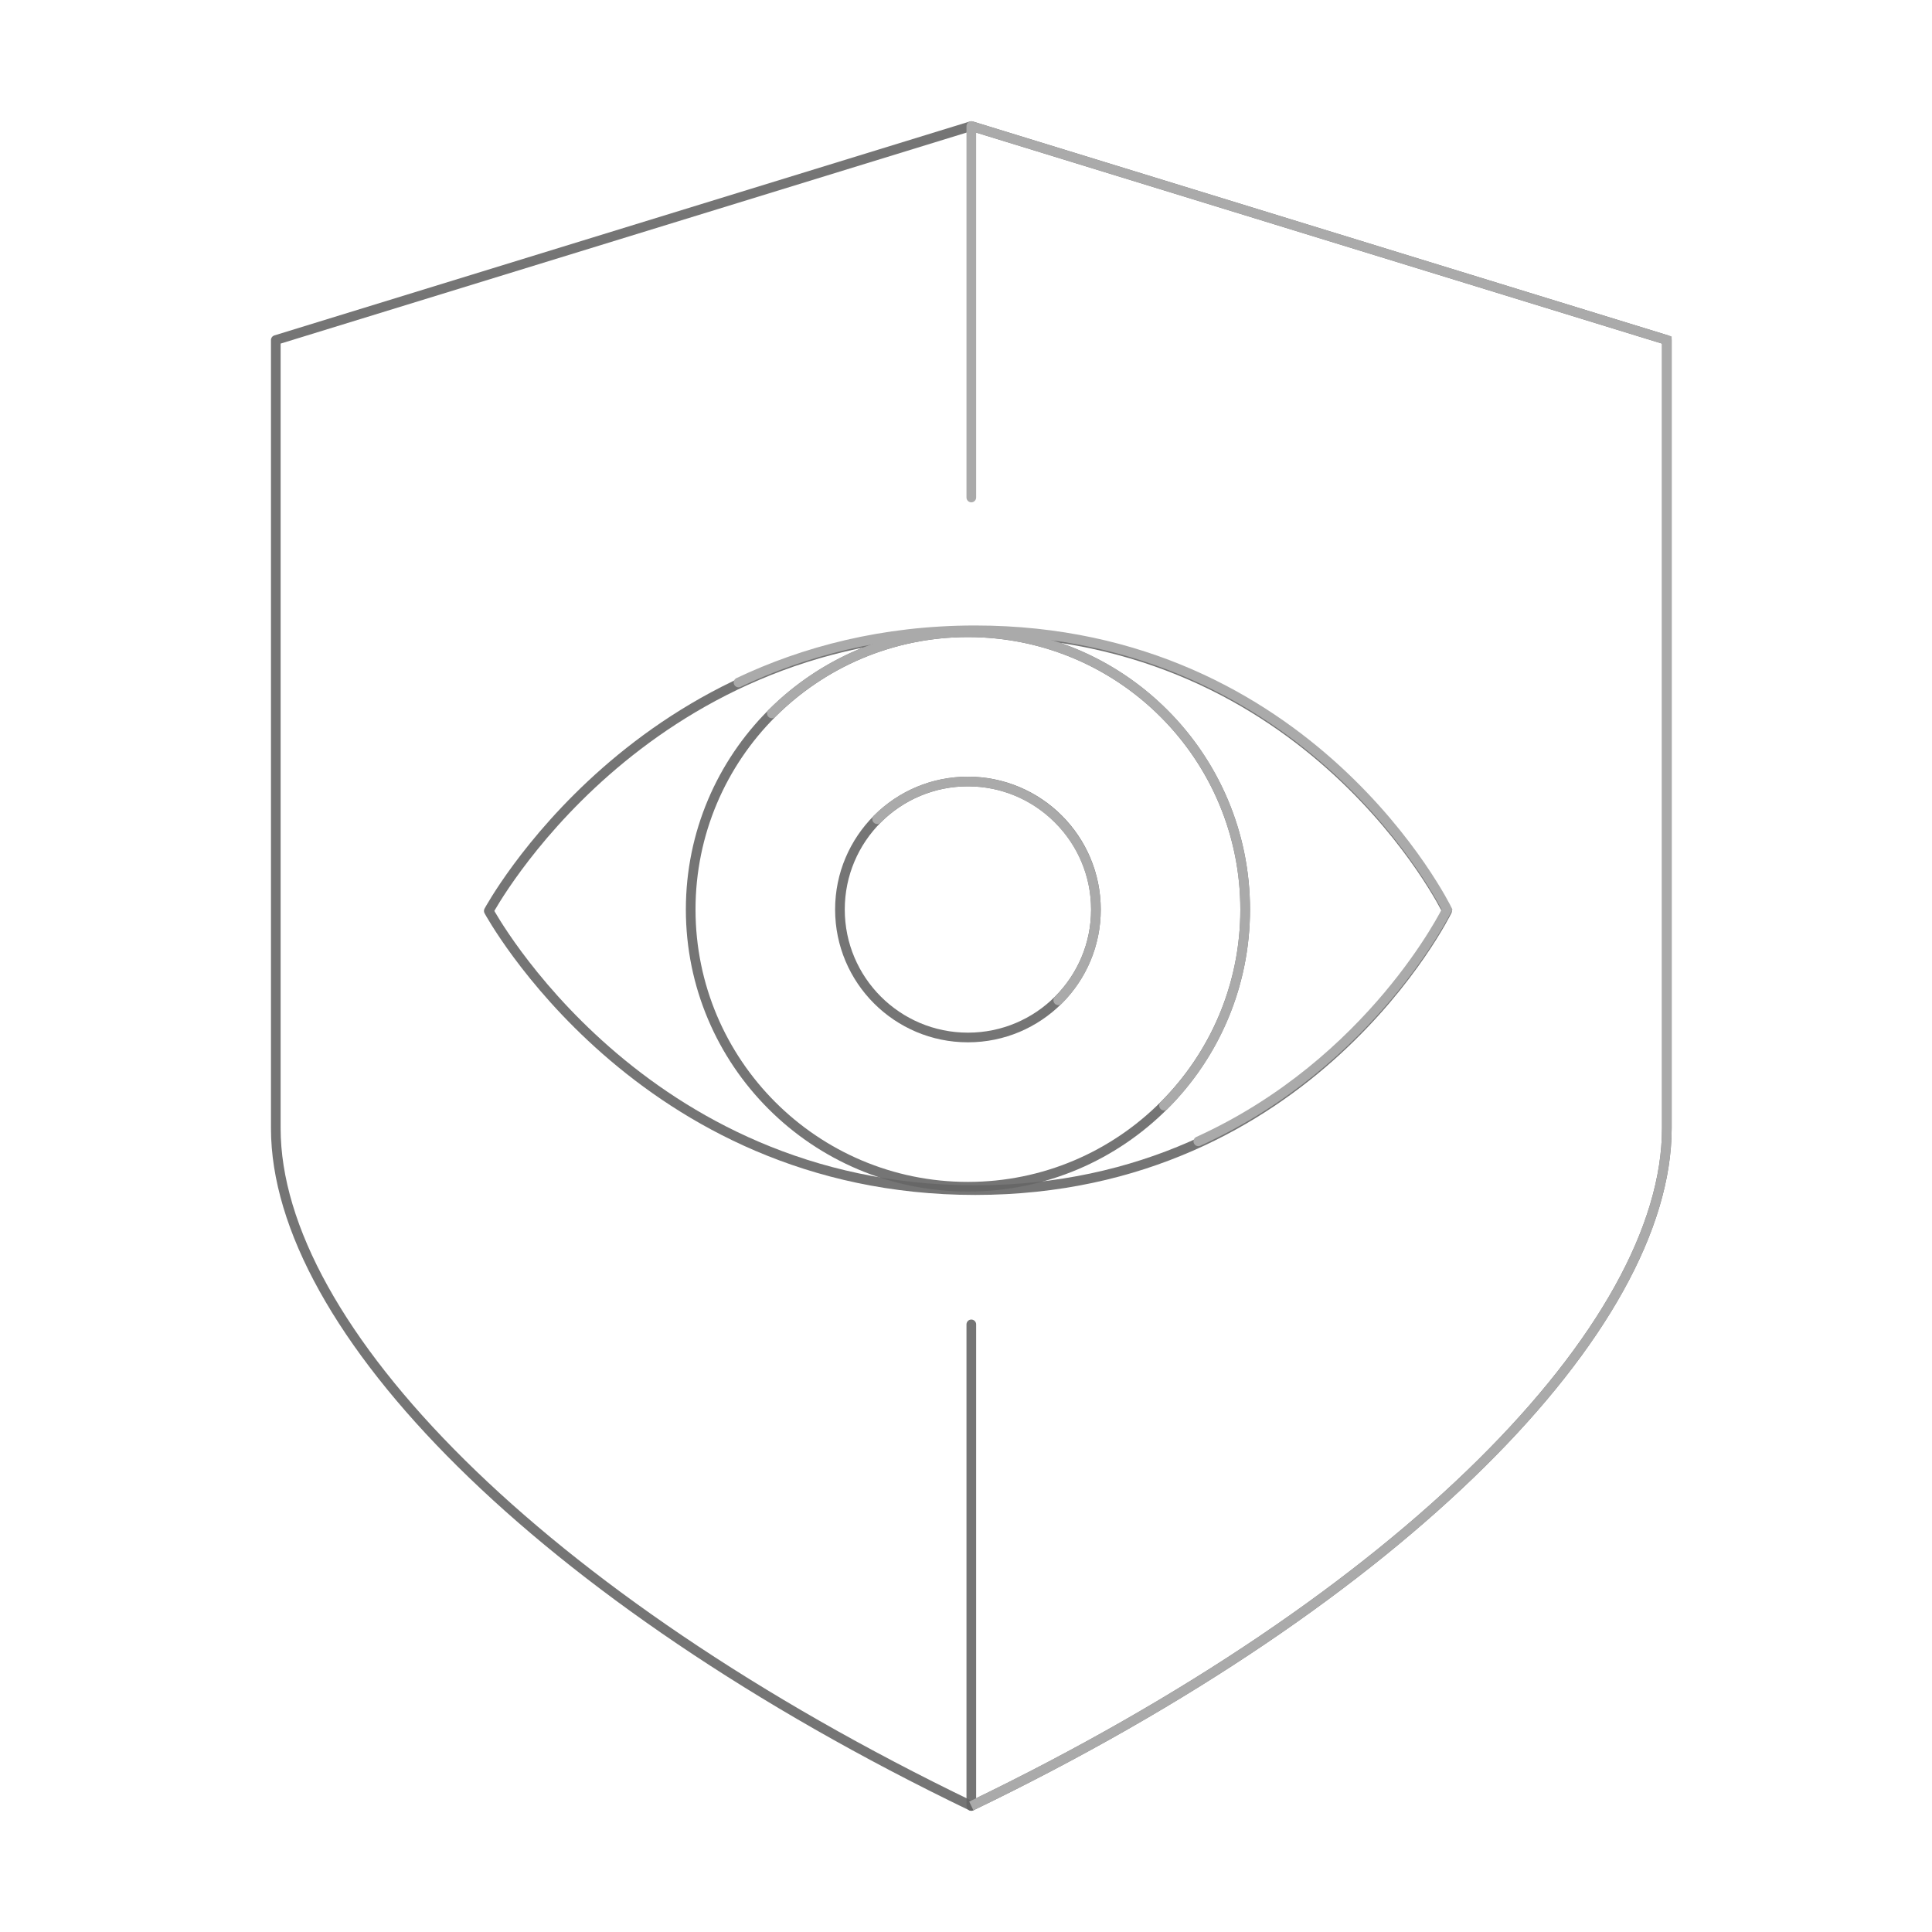<?xml version="1.0" encoding="UTF-8"?>
<svg xmlns="http://www.w3.org/2000/svg" xmlns:xlink="http://www.w3.org/1999/xlink" version="1.1" id="Calque_1" x="0px" y="0px" viewBox="0 0 400 400" style="enable-background:new 0 0 400 400;" xml:space="preserve">
<style type="text/css">
	
		.st0{opacity:0.9;fill:none;stroke:#666666;stroke-width:2;stroke-linecap:round;stroke-linejoin:round;stroke-miterlimit:10;enable-background:new    ;}
	.st1{display:none;}
	.st2{display:inline;fill:none;stroke:#1E8287;stroke-width:4;stroke-miterlimit:10;}
	.st3{display:inline;fill:none;stroke:#1E8287;stroke-width:4;stroke-linecap:round;stroke-linejoin:round;stroke-miterlimit:10;}
	.st4{display:inline;}
	
		.st5{opacity:0.9;fill:none;stroke:#0E5662;stroke-width:4;stroke-linecap:round;stroke-linejoin:round;stroke-miterlimit:10;enable-background:new    ;}
	.st6{fill:none;stroke:#0E5662;stroke-width:4;stroke-linecap:round;stroke-linejoin:round;stroke-miterlimit:10;}
	.st7{fill:none;stroke:#1E8287;stroke-width:4;stroke-linecap:round;stroke-linejoin:round;stroke-miterlimit:10;}
	.st8{display:none;fill:#0E5662;}
	.st9{fill:none;stroke:#AAAAAA;stroke-width:2;stroke-miterlimit:10;}
	.st10{fill:none;stroke:#AAAAAA;stroke-width:2;stroke-linecap:round;stroke-miterlimit:10;}
	.st11{display:inline;opacity:0.9;}
	.st12{fill:none;stroke:#0E5662;stroke-width:3;stroke-linecap:round;stroke-linejoin:round;stroke-miterlimit:10;}
	.st13{fill:none;stroke:#1E8287;stroke-width:3;stroke-linejoin:round;stroke-miterlimit:10;}
	
		.st14{display:inline;opacity:0.9;fill:none;stroke:#0E5662;stroke-width:3;stroke-linecap:round;stroke-linejoin:round;stroke-miterlimit:10;enable-background:new    ;}
	.st15{display:inline;fill:none;stroke:#1E8287;stroke-width:3;stroke-linejoin:round;stroke-miterlimit:10;}
	.st16{display:inline;fill:none;stroke:#1E8287;stroke-width:3;stroke-miterlimit:10;}
	
		.st17{display:inline;opacity:0.9;fill:none;stroke:#0E5662;stroke-width:3;stroke-linejoin:round;stroke-miterlimit:10;enable-background:new    ;}
	.st18{display:inline;fill:none;stroke:#1E8287;stroke-width:3;stroke-linecap:round;stroke-miterlimit:10;}
	.st19{display:inline;fill:none;stroke:#0E5662;stroke-width:5;stroke-linecap:round;stroke-linejoin:round;stroke-miterlimit:10;}
	
		.st20{opacity:0.9;fill:none;stroke:#0E5662;stroke-width:3;stroke-linecap:round;stroke-linejoin:round;stroke-miterlimit:10;enable-background:new    ;}
	.st21{fill:none;stroke:#1E8287;stroke-width:3;stroke-linecap:round;stroke-miterlimit:10;}
	.st22{display:inline;fill:none;stroke:#1E8287;stroke-width:3;stroke-linecap:round;stroke-linejoin:round;stroke-miterlimit:10;}
</style>
<g>
	<path class="st0" d="M201.1,373.9c89.6-43.2,144-99.2,144-140.3s0-163.2,0-163.2l-144-44.3l-144,44.3c0,0,0,122.1,0,163.2   S111.5,330.7,201.1,373.9z"></path>
	<path class="st0" d="M299.6,188.6c0,0-28.2,57.8-97.7,57.8s-100.7-57.8-100.7-57.8s31.1-57.8,100.7-57.8S299.6,188.6,299.6,188.6z"></path>
	<circle class="st0" cx="200.4" cy="188.3" r="57.4"></circle>
	<circle class="st0" cx="200.4" cy="188.3" r="26.5"></circle>
	<line class="st0" x1="201.1" y1="274.2" x2="201.1" y2="373.9"></line>
</g>
<g id="Support" class="st1">
	<circle class="st2" cx="200.4" cy="68.4" r="39.6"></circle>
	<path class="st3" d="M138.1,210v-34c0-34.4,27.9-62.3,62.3-62.3s62.3,27.9,62.3,62.3v34"></path>
	<g class="st4">
		<path class="st5" d="M296.7,368.5c0,0,0.3-4.4,0.3-32.8c0.1-5.7-0.6-9.4,4.2-9.9c4.8-0.5,15-6.9,21.4-11.8s49-48.5,52.9-55.8    c4.2-7.8,7.2-19.9,7.6-22.9c2.6-18.9,2-107,2-115s-6.2-16.9-19.9-17.5c-10.4-0.4-21,6.1-22.2,18c-1.1,10.7-0.5,68.8-0.5,68.8    c-12.5-7.2-37.5,23.1-51,36c-11.7,11.3-25.5,15.7-44.6,21.5c-20.3,6.2-27.5,22-27.5,34.8c0,12.8,0.6,86.5,0.6,86.5"></path>
		<path class="st5" d="M307.9,268.9c0,0,41.2-40.8,46-46c5.8-6.3,6.4-22-11.4-33.2"></path>
		<path class="st6" d="M219.9,368.5"></path>
		<path class="st7" d="M343,120.9c-1.1,10.7-0.5,68.8-0.5,68.8c-12.5-7.2-37.5,23.1-51,36c-11.7,11.3-25.5,15.7-44.6,21.5    c-20.3,6.2-27.5,22-27.5,34.8"></path>
	</g>
	<g class="st4">
		<path class="st5" d="M106.9,368.5c0,0-0.3-4.4-0.3-32.8c-0.1-5.7,0.6-9.4-4.2-9.9c-4.8-0.5-15-6.9-21.4-11.8s-49-48.5-52.9-55.8    c-4.2-7.8-7.2-19.9-7.6-22.9c-2.6-18.9-2-107-2-115s6.2-16.9,19.9-17.5c10.4-0.4,21,6.1,22.2,18c1.1,10.7,0.5,68.8,0.5,68.8    c12.5-7.2,37.5,23.1,51,36c11.7,11.3,25.5,15.7,44.6,21.5c20.3,6.2,27.6,22,27.5,34.8c0,2.3-0.6,86.5-0.6,86.5"></path>
		<path class="st5" d="M95.7,268.9c0,0-41.2-40.8-46-46c-5.8-6.3-6.4-22,11.4-33.2"></path>
		<path class="st6" d="M183.7,368.5"></path>
		<path class="st7" d="M60.6,120.9c1.1,10.7,0.5,68.8,0.5,68.8c12.5-7.2,37.5,23.1,51,36c11.7,11.3,25.5,15.7,44.6,21.5    c20.3,6.2,27.5,22,27.5,34.8"></path>
	</g>
</g>
<path class="st8" d="M220.3,189.3c-11.2,0-20.2-9-20.2-20.2c0-2.8,0.6-5.5,1.6-7.9c-14.5,0.2-26.1,12-26.1,26.5  c0,14.6,11.9,26.5,26.5,26.5s26.5-11.9,26.5-26.5c0-0.1,0-0.1,0-0.2C226.1,188.6,223.3,189.3,220.3,189.3z"></path>
<g>
	<path class="st9" d="M201.1,373.9c89.6-43.2,144-99.2,144-140.3s0-163.2,0-163.2l-144-44.3"></path>
	<path class="st10" d="M152.9,141.3c13.5-6.4,29.8-10.8,49-10.8c69.5,0,97.7,57.8,97.7,57.8s-15.4,31.6-51.5,48"></path>
	<path class="st10" d="M159.8,147.7c22.4-22.4,58.8-22.4,81.2,0s22.4,58.8,0,81.2"></path>
	<path class="st10" d="M181.6,169.6c10.4-10.4,27.1-10.4,37.5,0s10.4,27.1,0,37.5"></path>
	<line class="st10" x1="201.1" y1="103" x2="201.1" y2="26.1"></line>
</g>
<g id="Ergonomie" class="st1">
	<g class="st11">
		<path class="st12" d="M90.7,386.8c0,0,3.3-2.9,23.4-22.9c4.1-4,6.2-7.1,9.9-4.1s15.5,5.7,23.5,6.8c8,1.1,69,0.4,76.9-2    c8.5-2.6,19.1-9,21.5-10.8c15.2-11.6,82.7-68.6,88.4-74.3c5.7-5.7,7.5-16.4-1.7-26.4c-7.1-7.7-19.2-10.5-28.4-3    c-8.4,6.8-54.6,42.6-54.6,42.6c-3.8-13.9-42.9-10.2-61.5-10.6c-16.3-0.3-29.1-7-46.7-16.4c-18.7-10-35-3.9-44.1,5.1    C88.1,280,35,331.1,35,331.1"></path>
		<path class="st12" d="M169,324.3c0,0,58,0.3,65.1,0c8.6-0.3,20.1-11,15.4-31.6"></path>
		<path class="st13" d="M141.2,265.8c17.6,9.4,30.5,16.1,46.7,16.4c18.7,0.4,58-3.5,61.5,10.6c0,0,46.3-35.8,54.6-42.6"></path>
		<path class="st12" d="M35,331.1"></path>
	</g>
	<circle class="st14" cx="208" cy="134.6" r="122"></circle>
	<ellipse class="st14" cx="208" cy="134.6" rx="75.9" ry="122"></ellipse>
	<path class="st15" d="M208,12.6c41.9,0,75.9,54.6,75.9,122s-34,122-75.9,122"></path>
	<ellipse class="st14" cx="208" cy="134.6" rx="122" ry="75.9"></ellipse>
	<path class="st16" d="M208,58.7c67.4,0,122,34,122,75.9s-54.6,75.9-122,75.9"></path>
	<line class="st14" x1="86.7" y1="134.2" x2="329.3" y2="134.2"></line>
	<line class="st16" x1="209.3" y1="134.2" x2="329.3" y2="134.2"></line>
	<line class="st14" x1="86.7" y1="134.2" x2="209.3" y2="134.2"></line>
	<path class="st16" d="M208,12.6c67.4,0,122,54.6,122,122s-54.6,122-122,122"></path>
	<line class="st17" x1="209.3" y1="11.1" x2="209.3" y2="258.2"></line>
</g>
<g id="Flexibility" class="st1">
	<path class="st14" d="M326.5,309.4c-30.8,34.6-75.7,56.4-125.7,56.4c-92.9,0-168.3-75.3-168.3-168.3c0-34.1,10.1-65.8,27.5-92.2"></path>
	<path class="st18" d="M70.6,91c30.9-37.6,77.7-61.7,130.2-61.7c92.9,0,168.3,75.3,168.3,168.3c0,36.6-11.7,70.4-31.5,98"></path>
	<polyline class="st18" points="90.3,92 69.5,92 69.5,71.2  "></polyline>
	<polyline class="st14" points="306.3,309 327.1,309 327.1,329.8  "></polyline>
	<circle class="st14" cx="200" cy="199" r="49.9"></circle>
	<path class="st18" d="M226.4,241.3c-23.4,14.6-54.1,7.5-68.7-15.9s-7.5-54.1,15.9-68.7"></path>
	<path class="st14" d="M160.2,129.9c15-8.5,14.2-18.9,14.2-24.6c0-5.6,6-12.4,10.4-12.4s15.2,0,15.2,0s10.8,0,15.2,0   s10.4,6.7,10.4,12.4c0,5.6-0.7,16.1,14.2,24.6"></path>
	<path class="st18" d="M160.2,268.5c15,8.5,14.2,18.9,14.2,24.6c0,5.6,6,12.4,10.4,12.4s15.2,0,15.2,0s10.8,0,15.2,0   s10.4-6.7,10.4-12.4c0-5.6-0.7-16.1,14.2-24.6"></path>
	<path class="st14" d="M240.1,130.1c14.8,8.7,23.5,2.9,28.4,0.1c4.9-2.8,13.7-1,15.9,2.8c2.2,3.8,7.6,13.2,7.6,13.2   s5.4,9.4,7.6,13.2s-0.6,12.4-5.5,15.2s-14.3,7.4-14.2,24.6"></path>
	<path class="st18" d="M120.1,199.4c0.1,17.2-9.3,21.8-14.2,24.6c-4.9,2.8-7.7,11.4-5.5,15.2s7.6,13.2,7.6,13.2s5.4,9.4,7.6,13.2   c2.2,3.8,11,5.6,15.9,2.8c4.9-2.8,13.6-8.7,28.4,0.1"></path>
	<path class="st14" d="M279.9,199.4c-0.1,17.2,9.3,21.8,14.2,24.6c4.9,2.8,7.7,11.4,5.5,15.2s-7.6,13.2-7.6,13.2s-5.4,9.4-7.6,13.2   c-2.2,3.8-11,5.6-15.9,2.8c-4.9-2.8-13.6-8.7-28.4,0.1"></path>
	<path class="st18" d="M159.9,130.1c-14.8,8.7-23.5,2.9-28.4,0.1c-4.9-2.8-13.7-1-15.9,2.8c-2.2,3.8-7.6,13.2-7.6,13.2   s-5.4,9.4-7.6,13.2s0.6,12.4,5.5,15.2s14.3,7.4,14.2,24.6"></path>
</g>
<g id="Creativity" class="st1">
	<path class="st19" d="M331.2,302.6H76c-8.4,0-15.2-6.8-15.2-15.2v-176c0-8.4,6.8-15.2,15.2-15.2h255.2c8.4,0,15.2,6.8,15.2,15.2   v176C346.4,295.8,339.6,302.6,331.2,302.6z"></path>
	<path class="st14" d="M206.5,74.7H354c10,0,18.1,8.1,18.1,18.1V303c0,10-8.1,18.1-18.1,18.1H49.2c-10,0-18.1-8.1-18.1-18.1V92.9   c0-10,8.1-18.1,18.1-18.1h23"></path>
	<path class="st18" d="M206.5,74.7H354c10,0,18.1,8.1,18.1,18.1v184.4"></path>
	<line class="st14" x1="32" y1="281.9" x2="371.2" y2="281.9"></line>
	<g class="st11">
		<path class="st12" d="M201.1,387.8H59.7c0,0,4.4-21,17.7-21s48.2,0,56.8,0c8.6,0,26.7-10.5,26.7-44.4"></path>
		<line class="st12" x1="179.3" y1="366.9" x2="121" y2="366.9"></line>
	</g>
	<g class="st11">
		<path class="st12" d="M201.9,387.8h141.4c0,0-4.4-21-17.7-21s-48.2,0-56.8,0c-8.6,0-26.7-10.5-26.7-44.4"></path>
		<line class="st12" x1="223.7" y1="366.9" x2="282" y2="366.9"></line>
	</g>
	<g class="st4">
		<path class="st20" d="M340.3,140.4L218,262.7c-2.4,2.4-6.3,2.4-8.7,0L184,237.4c-2.4-2.4-2.4-6.3,0-8.7l122.3-122.3    c2.4-2.4,6.3-2.4,8.7,0l25.3,25.3C342.7,134.1,342.7,138,340.3,140.4z"></path>
		<path class="st21" d="M184.1,237.5c-2.5-2.5-2.5-6.5,0-8.9l122-122c2.5-2.5,6.5-2.5,8.9,0l25.1,25.1"></path>
		<line class="st21" x1="203.8" y1="228.7" x2="193.9" y2="218.8"></line>
		<line class="st21" x1="215.8" y1="216.7" x2="205.9" y2="206.8"></line>
		<line class="st21" x1="227.8" y1="204.7" x2="217.9" y2="194.8"></line>
		<line class="st21" x1="251.8" y1="180.7" x2="241.9" y2="170.8"></line>
		<line class="st21" x1="263.8" y1="168.7" x2="253.9" y2="158.8"></line>
		<line class="st21" x1="239.8" y1="192.7" x2="229.9" y2="182.8"></line>
		<line class="st21" x1="275.8" y1="156.7" x2="265.9" y2="146.8"></line>
		<line class="st21" x1="287.8" y1="144.7" x2="277.9" y2="134.8"></line>
		<circle class="st20" cx="313.1" cy="133" r="5.3"></circle>
	</g>
	<path class="st14" d="M160.5,190c0,0,20.4-6.3,26.3-8.1c4.1-1.3,6.4-5.6,5.1-9.7c-1.3-4.1-5.6-6.4-9.7-5.1l0,0   c-4.6,1.4-25.1,7.8-29.7,9.1c-4.1,1.3-8.5-1-9.8-5.2c-1.3-4.1,1-8.5,5.2-9.8c4-1.2,31.9-9.8,35.7-11l-0.2,0.1   c4.3-1.3,6.7-5.9,5.4-10.2s-5.9-6.7-10.2-5.4l-0.2,0.1c-5.5,1.7-35.9,11-39.2,12.1c-3.4,1-5.7,0.7-7-4.6c-0.9-3.2-1.5-6.6-6-8.2   h-0.1c-17.2-4.3-31.7-17.2-37.3-35.4c-8.5-27.6,7-56.9,34.6-65.4s56.9,7,65.4,34.6c5.1,16.7,1.5,34-8.3,47"></path>
	<path class="st18" d="M97.3,51.6c6.4-8.4,15.4-14.9,26.2-18.2c27.6-8.5,56.9,7,65.4,34.6c5.1,16.7,1.5,34-8.3,47"></path>
	<path class="st18" d="M181.5,151c1-0.3,1.7-0.5,2.1-0.7l-0.2,0.1c4.3-1.3,6.7-5.9,5.4-10.2s-5.9-6.7-10.2-5.4l-0.2,0.1   c-0.5,0.2-1.2,0.4-2.1,0.6"></path>
	<path class="st18" d="M185,182.5c0.7-0.2,1.3-0.4,1.8-0.6c4.1-1.3,6.4-5.6,5.1-9.7c-1.3-4.1-5.6-6.4-9.7-5.1"></path>
	<polygon class="st14" points="95.6,195.1 109.5,202.7 123.6,195.5 120.7,211.1 131.9,222.3 116.2,224.4 109,238.5 102.1,224.2    86.5,221.7 98,210.8  "></polygon>
	<polygon class="st14" points="237.8,105 236.8,116.6 245.7,124 234.3,126.6 230,137.4 224.1,127.4 212.4,126.6 220.1,117.8    217.3,106.6 228,111.2  "></polygon>
	<polygon class="st22" points="224.2,13.4 226.8,26 238.7,30.9 227.6,37.3 226.6,50.1 217,41.5 204.5,44.5 209.7,32.8 203,21.8    215.8,23.2  "></polygon>
</g>
</svg>
